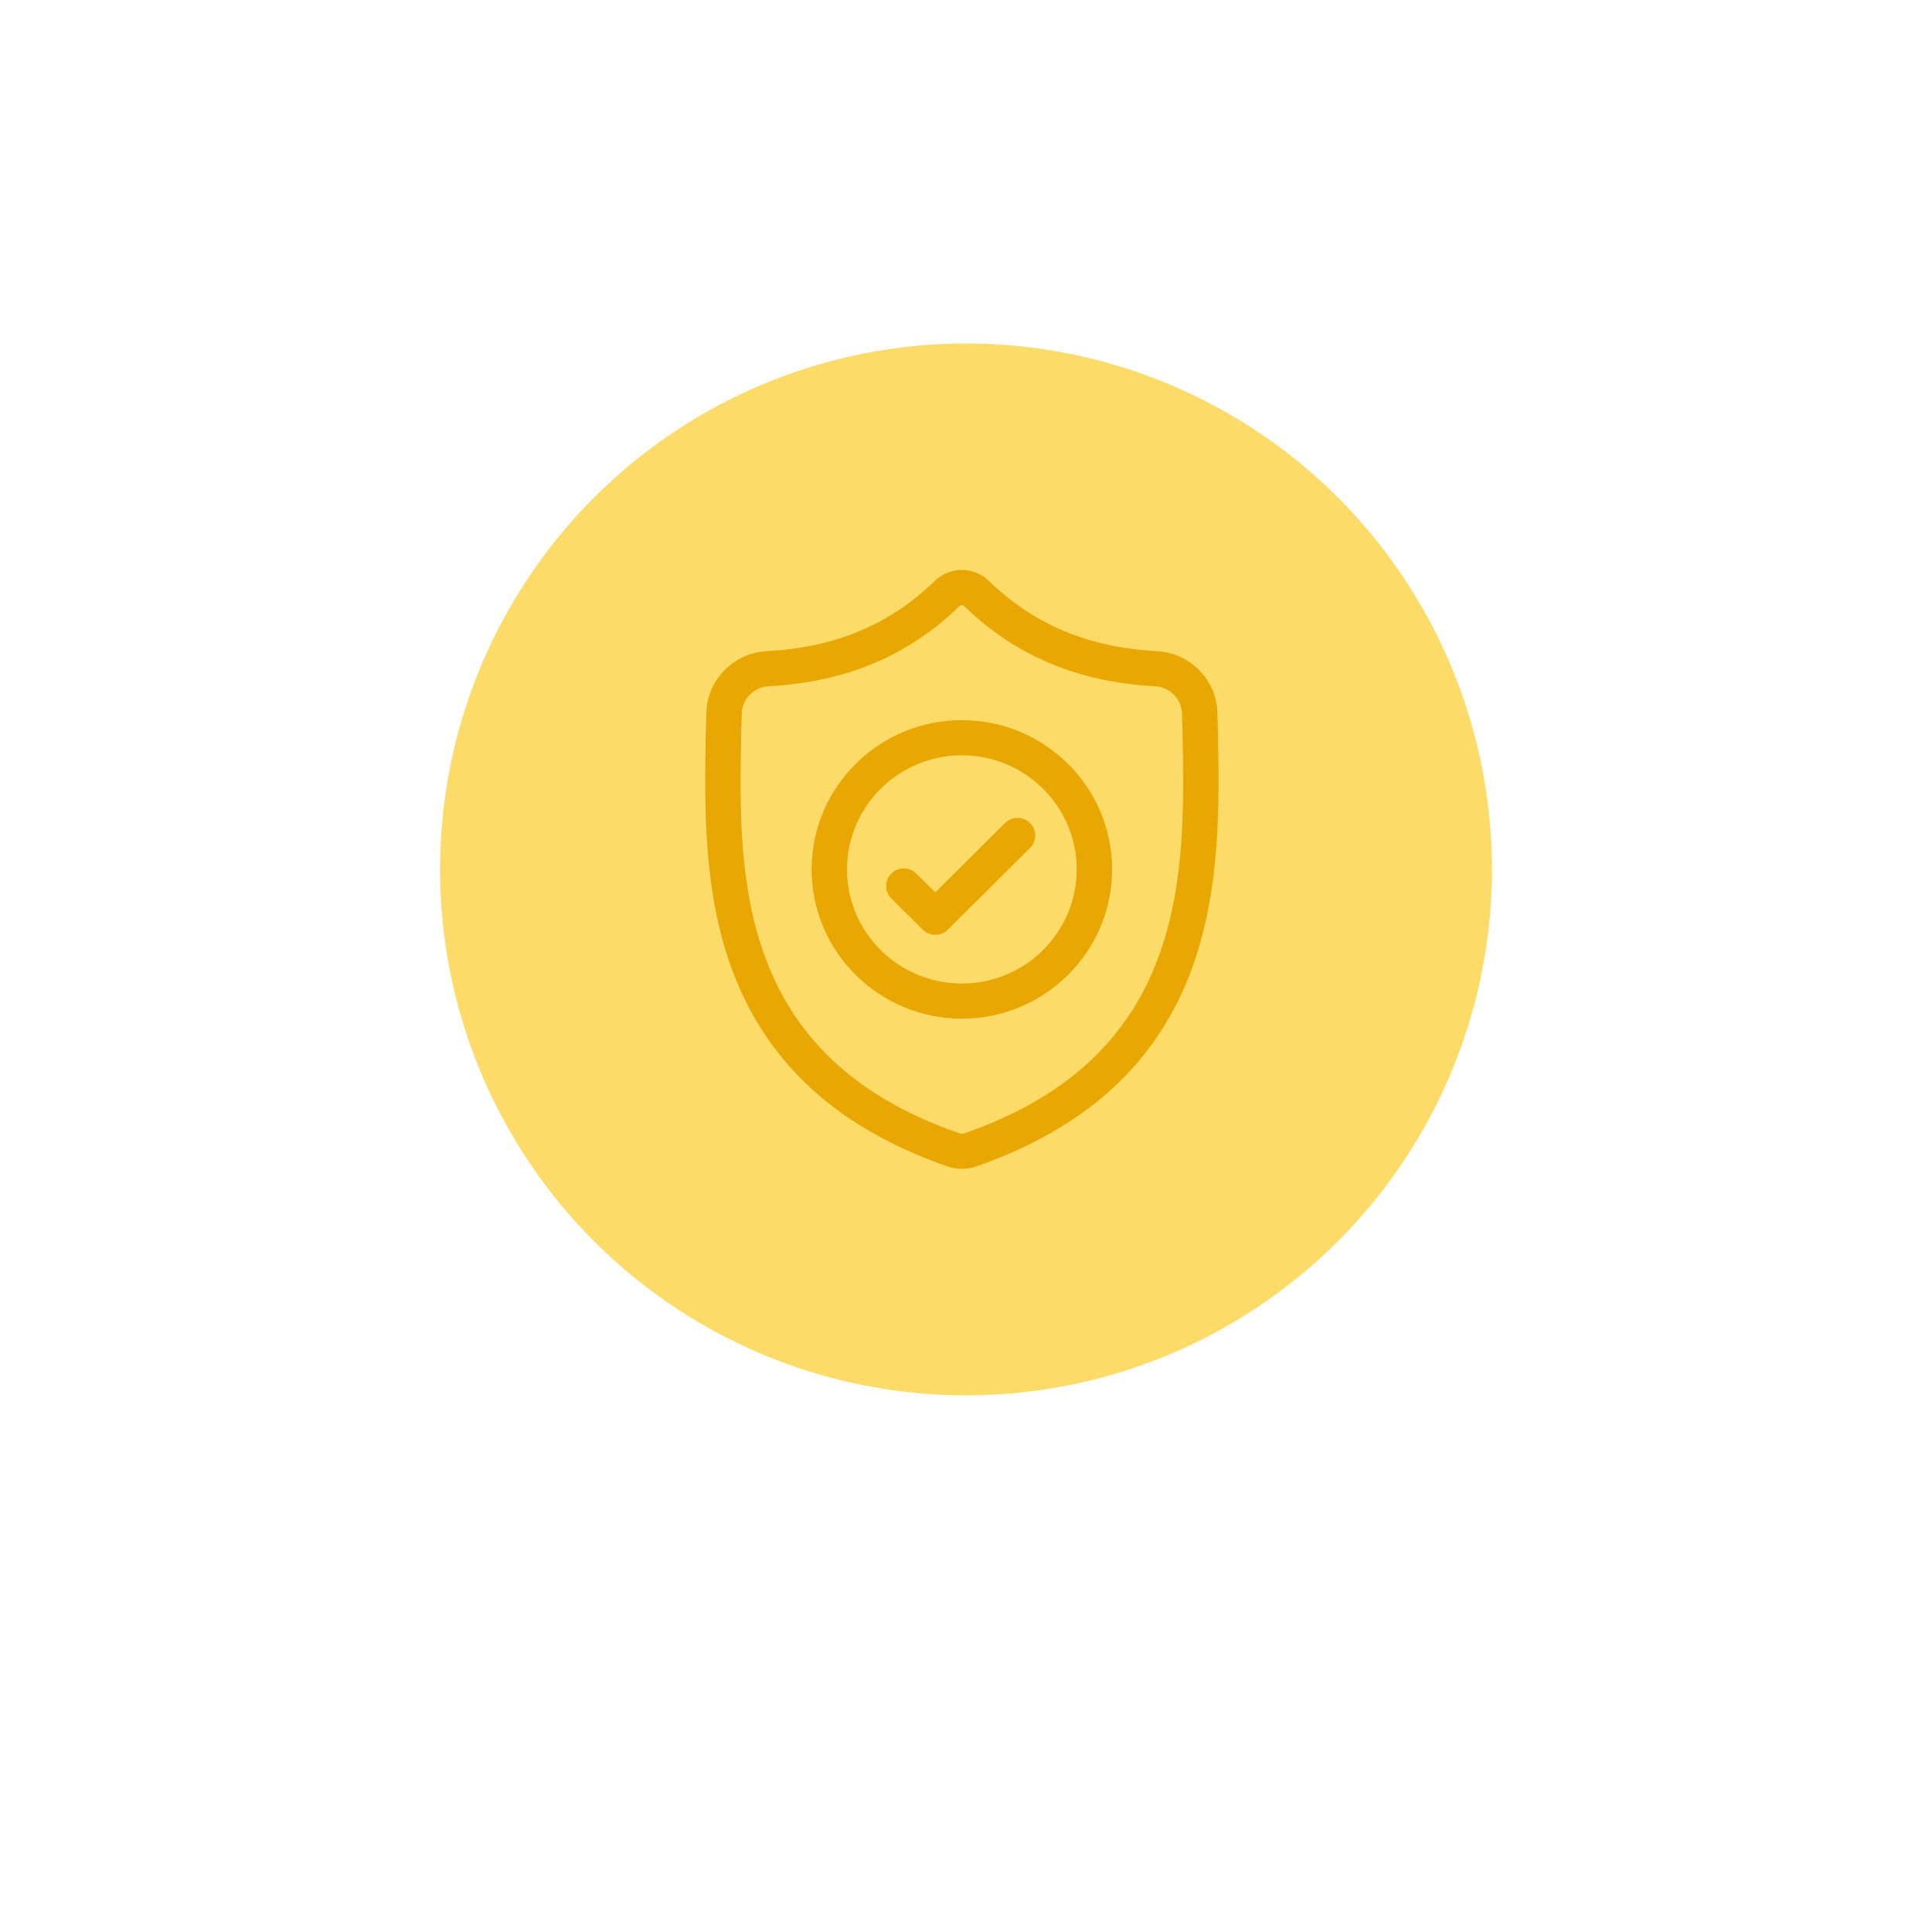 <?xml version="1.0" encoding="UTF-8"?> <svg xmlns="http://www.w3.org/2000/svg" width="200" height="200" viewBox="0 0 200 200" fill="none"> <g filter="url(#filter0_d)"> <circle cx="100" cy="90" r="70" fill="white"></circle> </g> <circle cx="100" cy="90" r="54.444" fill="#FCDB69"></circle> <path d="M126.081 75.822L126.079 75.774C126.052 75.178 126.034 74.548 126.023 73.847C125.972 70.429 123.237 67.601 119.795 67.41C112.62 67.012 107.069 64.688 102.327 60.095L102.286 60.057C100.739 58.648 98.406 58.648 96.858 60.057L96.818 60.095C92.075 64.688 86.524 67.012 79.349 67.41C75.908 67.601 73.172 70.429 73.121 73.848C73.111 74.544 73.092 75.174 73.065 75.774L73.062 75.886C72.923 83.155 72.749 92.201 75.796 100.413C77.471 104.928 80.008 108.853 83.335 112.08C87.125 115.754 92.089 118.671 98.09 120.75C98.285 120.817 98.487 120.872 98.694 120.913C98.986 120.971 99.279 121 99.572 121C99.865 121 100.159 120.971 100.45 120.913C100.657 120.872 100.861 120.817 101.057 120.749C107.05 118.667 112.009 115.748 115.796 112.074C119.122 108.847 121.659 104.921 123.335 100.404C126.393 92.168 126.22 83.105 126.081 75.822ZM119.899 99.145C116.686 107.8 110.128 113.743 99.849 117.315C99.812 117.327 99.773 117.338 99.733 117.346C99.626 117.367 99.518 117.367 99.411 117.345C99.371 117.337 99.332 117.327 99.296 117.315C89.005 113.75 82.442 107.81 79.232 99.155C76.424 91.586 76.583 83.282 76.724 75.956L76.725 75.915C76.753 75.285 76.772 74.626 76.783 73.901C76.806 72.383 78.023 71.127 79.553 71.043C83.614 70.818 87.181 70.038 90.459 68.66C93.732 67.283 96.639 65.343 99.346 62.728C99.483 62.613 99.662 62.612 99.799 62.728C102.506 65.343 105.413 67.283 108.686 68.66C111.963 70.038 115.53 70.818 119.591 71.043C121.122 71.127 122.339 72.383 122.361 73.902C122.372 74.63 122.391 75.29 122.42 75.915C122.56 83.25 122.715 91.561 119.899 99.145Z" fill="#E8A702"></path> <path d="M99.571 74.55C90.995 74.55 84.019 81.481 84.019 90.001C84.019 98.521 90.995 105.453 99.571 105.453C108.147 105.453 115.124 98.521 115.124 90.001C115.124 81.481 108.147 74.55 99.571 74.55ZM99.571 101.814C93.014 101.814 87.68 96.515 87.68 90.001C87.68 83.487 93.014 78.188 99.571 78.188C106.128 78.188 111.462 83.487 111.462 90.001C111.462 96.515 106.128 101.814 99.571 101.814Z" fill="#E8A702"></path> <path d="M104.041 85.204L96.817 92.381L94.857 90.433C94.141 89.722 92.982 89.722 92.267 90.433C91.552 91.143 91.552 92.295 92.267 93.005L95.523 96.24C95.88 96.595 96.349 96.772 96.817 96.772C97.286 96.772 97.754 96.595 98.112 96.24L106.631 87.776C107.345 87.066 107.345 85.914 106.631 85.204C105.916 84.493 104.756 84.493 104.041 85.204Z" fill="#E8A702"></path> <defs> <filter id="filter0_d" x="0" y="0" width="200" height="200" filterUnits="userSpaceOnUse" color-interpolation-filters="sRGB"> <feFlood flood-opacity="0" result="BackgroundImageFix"></feFlood> <feColorMatrix in="SourceAlpha" type="matrix" values="0 0 0 0 0 0 0 0 0 0 0 0 0 0 0 0 0 0 127 0"></feColorMatrix> <feOffset dy="10"></feOffset> <feGaussianBlur stdDeviation="15"></feGaussianBlur> <feColorMatrix type="matrix" values="0 0 0 0 1 0 0 0 0 0.891 0 0 0 0 0.512 0 0 0 0.3 0"></feColorMatrix> <feBlend mode="normal" in2="BackgroundImageFix" result="effect1_dropShadow"></feBlend> <feBlend mode="normal" in="SourceGraphic" in2="effect1_dropShadow" result="shape"></feBlend> </filter> </defs> </svg> 